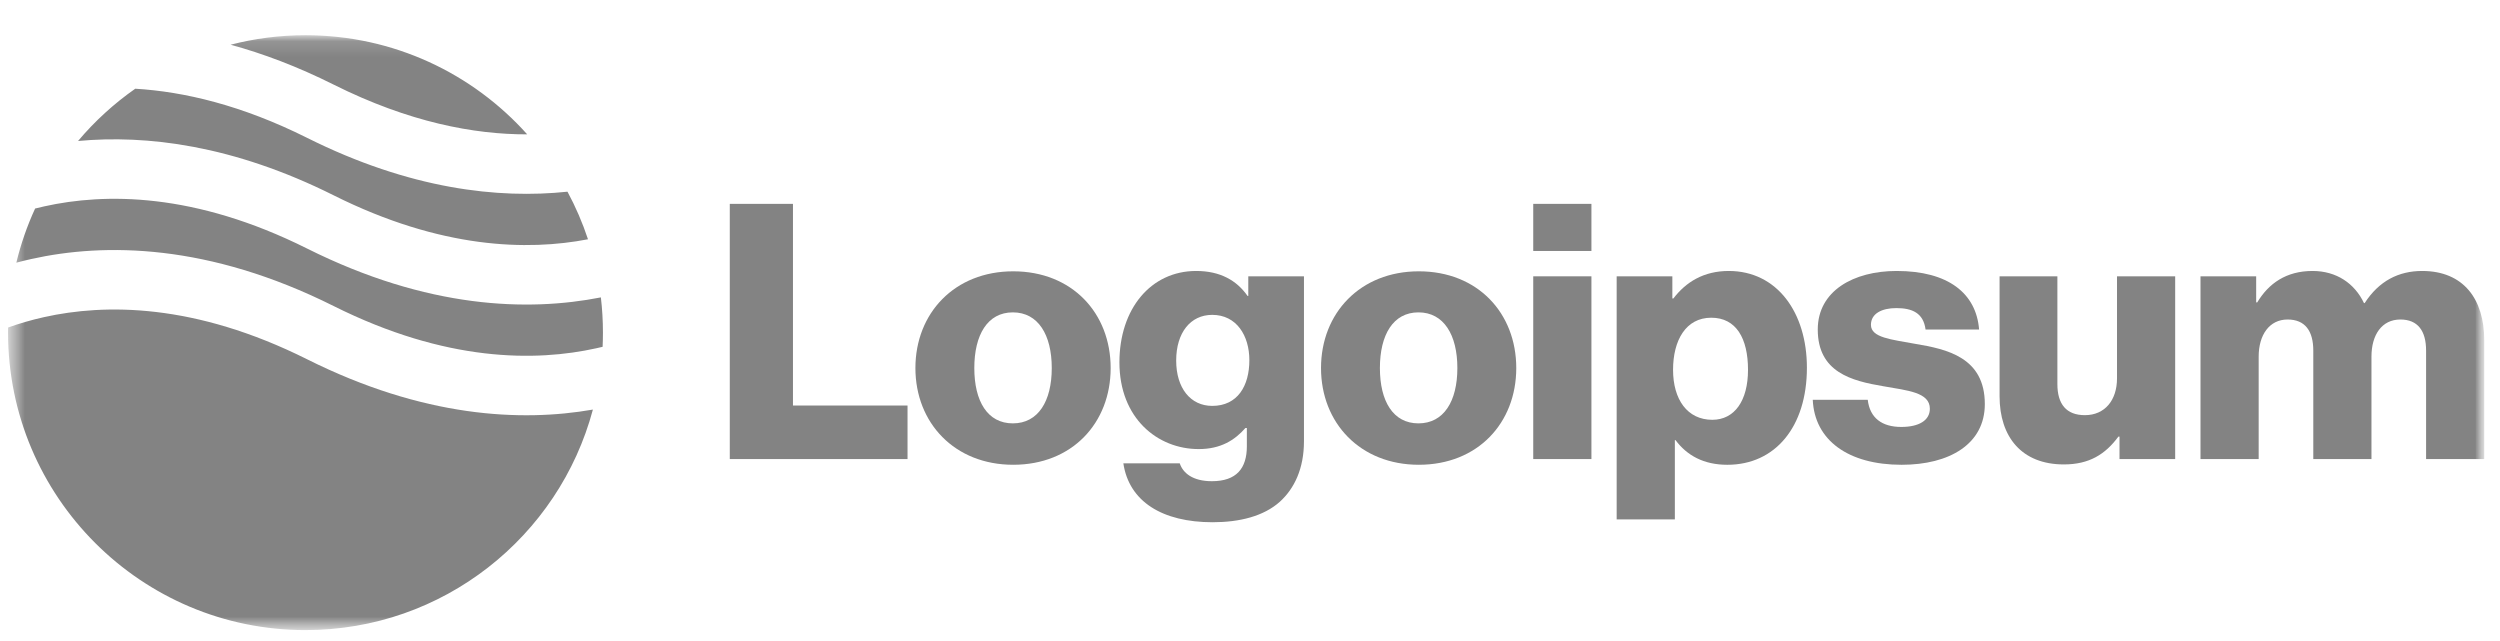 <svg width="152" height="39" viewBox="0 0 152 39" fill="none" xmlns="http://www.w3.org/2000/svg">
<g clip-path="url(#clip0_15_298)">
<mask id="mask0_15_298" style="mask-type:luminance" maskUnits="userSpaceOnUse" x="0" y="1" width="152" height="38">
<path d="M151.293 1.689H0.22V38.762H151.293V1.689Z" fill="white"/>
</mask>
<g mask="url(#mask0_15_298)">
<mask id="mask1_15_298" style="mask-type:luminance" maskUnits="userSpaceOnUse" x="0" y="2" width="152" height="37">
<path d="M151.043 2.141H0.49V38.31H151.043V2.141Z" fill="white"/>
</mask>
<g mask="url(#mask1_15_298)">
<path d="M44.371 27.911H55.178V24.656H48.212V12.395H44.371V27.911Z" fill="#838383"/>
<path d="M61.581 25.741C60.041 25.741 59.238 24.396 59.238 22.377C59.238 20.359 60.041 18.992 61.581 18.992C63.122 18.992 63.947 20.359 63.947 22.377C63.947 24.396 63.122 25.741 61.581 25.741ZM61.603 28.258C65.184 28.258 67.528 25.719 67.528 22.377C67.528 19.035 65.184 16.496 61.603 16.496C58.044 16.496 55.657 19.035 55.657 22.377C55.657 25.719 58.044 28.258 61.603 28.258Z" fill="#838383"/>
<path d="M73.726 31.752C75.375 31.752 76.829 31.384 77.805 30.515C78.695 29.712 79.281 28.497 79.281 26.826V16.8H75.896V17.994H75.852C75.201 17.061 74.203 16.475 72.727 16.475C69.971 16.475 68.061 18.775 68.061 22.03C68.061 25.437 70.384 27.304 72.879 27.304C74.225 27.304 75.071 26.761 75.722 26.023H75.809V27.13C75.809 28.476 75.18 29.257 73.682 29.257C72.51 29.257 71.924 28.758 71.729 28.172H68.3C68.647 30.494 70.666 31.752 73.726 31.752ZM73.704 24.678C72.38 24.678 71.512 23.593 71.512 21.922C71.512 20.229 72.38 19.144 73.704 19.144C75.18 19.144 75.961 20.403 75.961 21.9C75.961 23.462 75.245 24.678 73.704 24.678Z" fill="#838383"/>
<path d="M86.242 25.741C84.701 25.741 83.898 24.396 83.898 22.377C83.898 20.359 84.701 18.992 86.242 18.992C87.783 18.992 88.608 20.359 88.608 22.377C88.608 24.396 87.783 25.741 86.242 25.741ZM86.264 28.258C89.844 28.258 92.189 25.719 92.189 22.377C92.189 19.035 89.844 16.496 86.264 16.496C82.705 16.496 80.318 19.035 80.318 22.377C80.318 25.719 82.705 28.258 86.264 28.258Z" fill="#838383"/>
<path d="M93.221 27.911H96.759V16.8H93.221V27.911ZM93.221 15.259H96.759V12.395H93.221V15.259Z" fill="#838383"/>
<path d="M98.293 31.579H101.831V26.761H101.874C102.568 27.694 103.588 28.259 105.021 28.259C107.928 28.259 109.86 25.958 109.86 22.356C109.86 19.014 108.059 16.475 105.107 16.475C103.588 16.475 102.503 17.147 101.743 18.146H101.679V16.8H98.293V31.579ZM104.109 25.524C102.59 25.524 101.722 24.287 101.722 22.486C101.722 20.685 102.503 19.317 104.044 19.317C105.563 19.317 106.279 20.576 106.279 22.486C106.279 24.374 105.454 25.524 104.109 25.524Z" fill="#838383"/>
<path d="M115.62 28.259C118.527 28.259 120.677 27 120.677 24.569C120.677 21.726 118.376 21.227 116.423 20.902C115.012 20.641 113.753 20.533 113.753 19.752C113.753 19.057 114.426 18.732 115.295 18.732C116.271 18.732 116.943 19.035 117.074 20.034H120.329C120.156 17.842 118.462 16.475 115.316 16.475C112.69 16.475 110.52 17.69 110.52 20.034C110.52 22.638 112.582 23.159 114.513 23.484C115.989 23.745 117.335 23.853 117.335 24.851C117.335 25.567 116.662 25.958 115.598 25.958C114.426 25.958 113.688 25.416 113.559 24.309H110.216C110.325 26.761 112.365 28.259 115.62 28.259Z" fill="#838383"/>
<path d="M125.48 28.237C127.021 28.237 127.998 27.629 128.8 26.544H128.866V27.911H132.251V16.8H128.714V23.007C128.714 24.331 127.976 25.242 126.76 25.242C125.632 25.242 125.089 24.569 125.089 23.354V16.8H121.574V24.092C121.574 26.566 122.92 28.237 125.48 28.237Z" fill="#838383"/>
<path d="M133.79 27.911H137.327V21.683C137.327 20.359 137.979 19.426 139.085 19.426C140.148 19.426 140.648 20.12 140.648 21.314V27.911H144.185V21.683C144.185 20.359 144.814 19.426 145.943 19.426C147.006 19.426 147.506 20.12 147.506 21.314V27.911H151.042V20.685C151.042 18.189 149.784 16.475 147.267 16.475C145.835 16.475 144.641 17.082 143.772 18.428H143.73C143.165 17.234 142.059 16.475 140.604 16.475C138.998 16.475 137.935 17.234 137.241 18.384H137.175V16.8H133.79V27.911Z" fill="#838383"/>
<path fill-rule="evenodd" clip-rule="evenodd" d="M8.223 5.394C6.93 6.299 5.76 7.368 4.745 8.572C8.894 8.187 14.166 8.816 20.287 11.876C26.824 15.144 32.087 15.255 35.75 14.548C35.417 13.542 34.999 12.575 34.503 11.655C30.31 12.098 24.935 11.512 18.67 8.38C14.692 6.391 11.185 5.572 8.223 5.394ZM32.054 8.169C28.743 4.469 23.93 2.141 18.574 2.141C17.001 2.141 15.475 2.342 14.02 2.719C15.991 3.257 18.084 4.043 20.287 5.145C24.874 7.438 28.834 8.177 32.054 8.169ZM36.533 18.081C32.108 18.954 25.997 18.775 18.67 15.111C11.82 11.686 6.368 11.729 2.691 12.547C2.501 12.589 2.316 12.633 2.135 12.679C1.653 13.726 1.269 14.827 0.993 15.97C1.288 15.892 1.592 15.817 1.906 15.747C6.367 14.756 12.67 14.799 20.287 18.608C27.137 22.033 32.589 21.99 36.267 21.172C36.392 21.145 36.517 21.116 36.639 21.086C36.652 20.801 36.659 20.514 36.659 20.225C36.659 19.5 36.616 18.784 36.533 18.081ZM36.048 24.902C31.666 25.668 25.733 25.374 18.67 21.843C11.82 18.418 6.368 18.461 2.691 19.278C1.874 19.459 1.14 19.68 0.493 19.913C0.491 20.017 0.49 20.121 0.49 20.225C0.49 30.213 8.587 38.31 18.574 38.31C26.945 38.31 33.987 32.623 36.048 24.902Z" fill="#838383"/>
</g>
</g>
</g>
<defs>
<clipPath id="clip0_15_298">
<rect width="151.073" height="38" fill="white" transform="translate(0.22 0.923)"/>
</clipPath>
</defs>
</svg>
